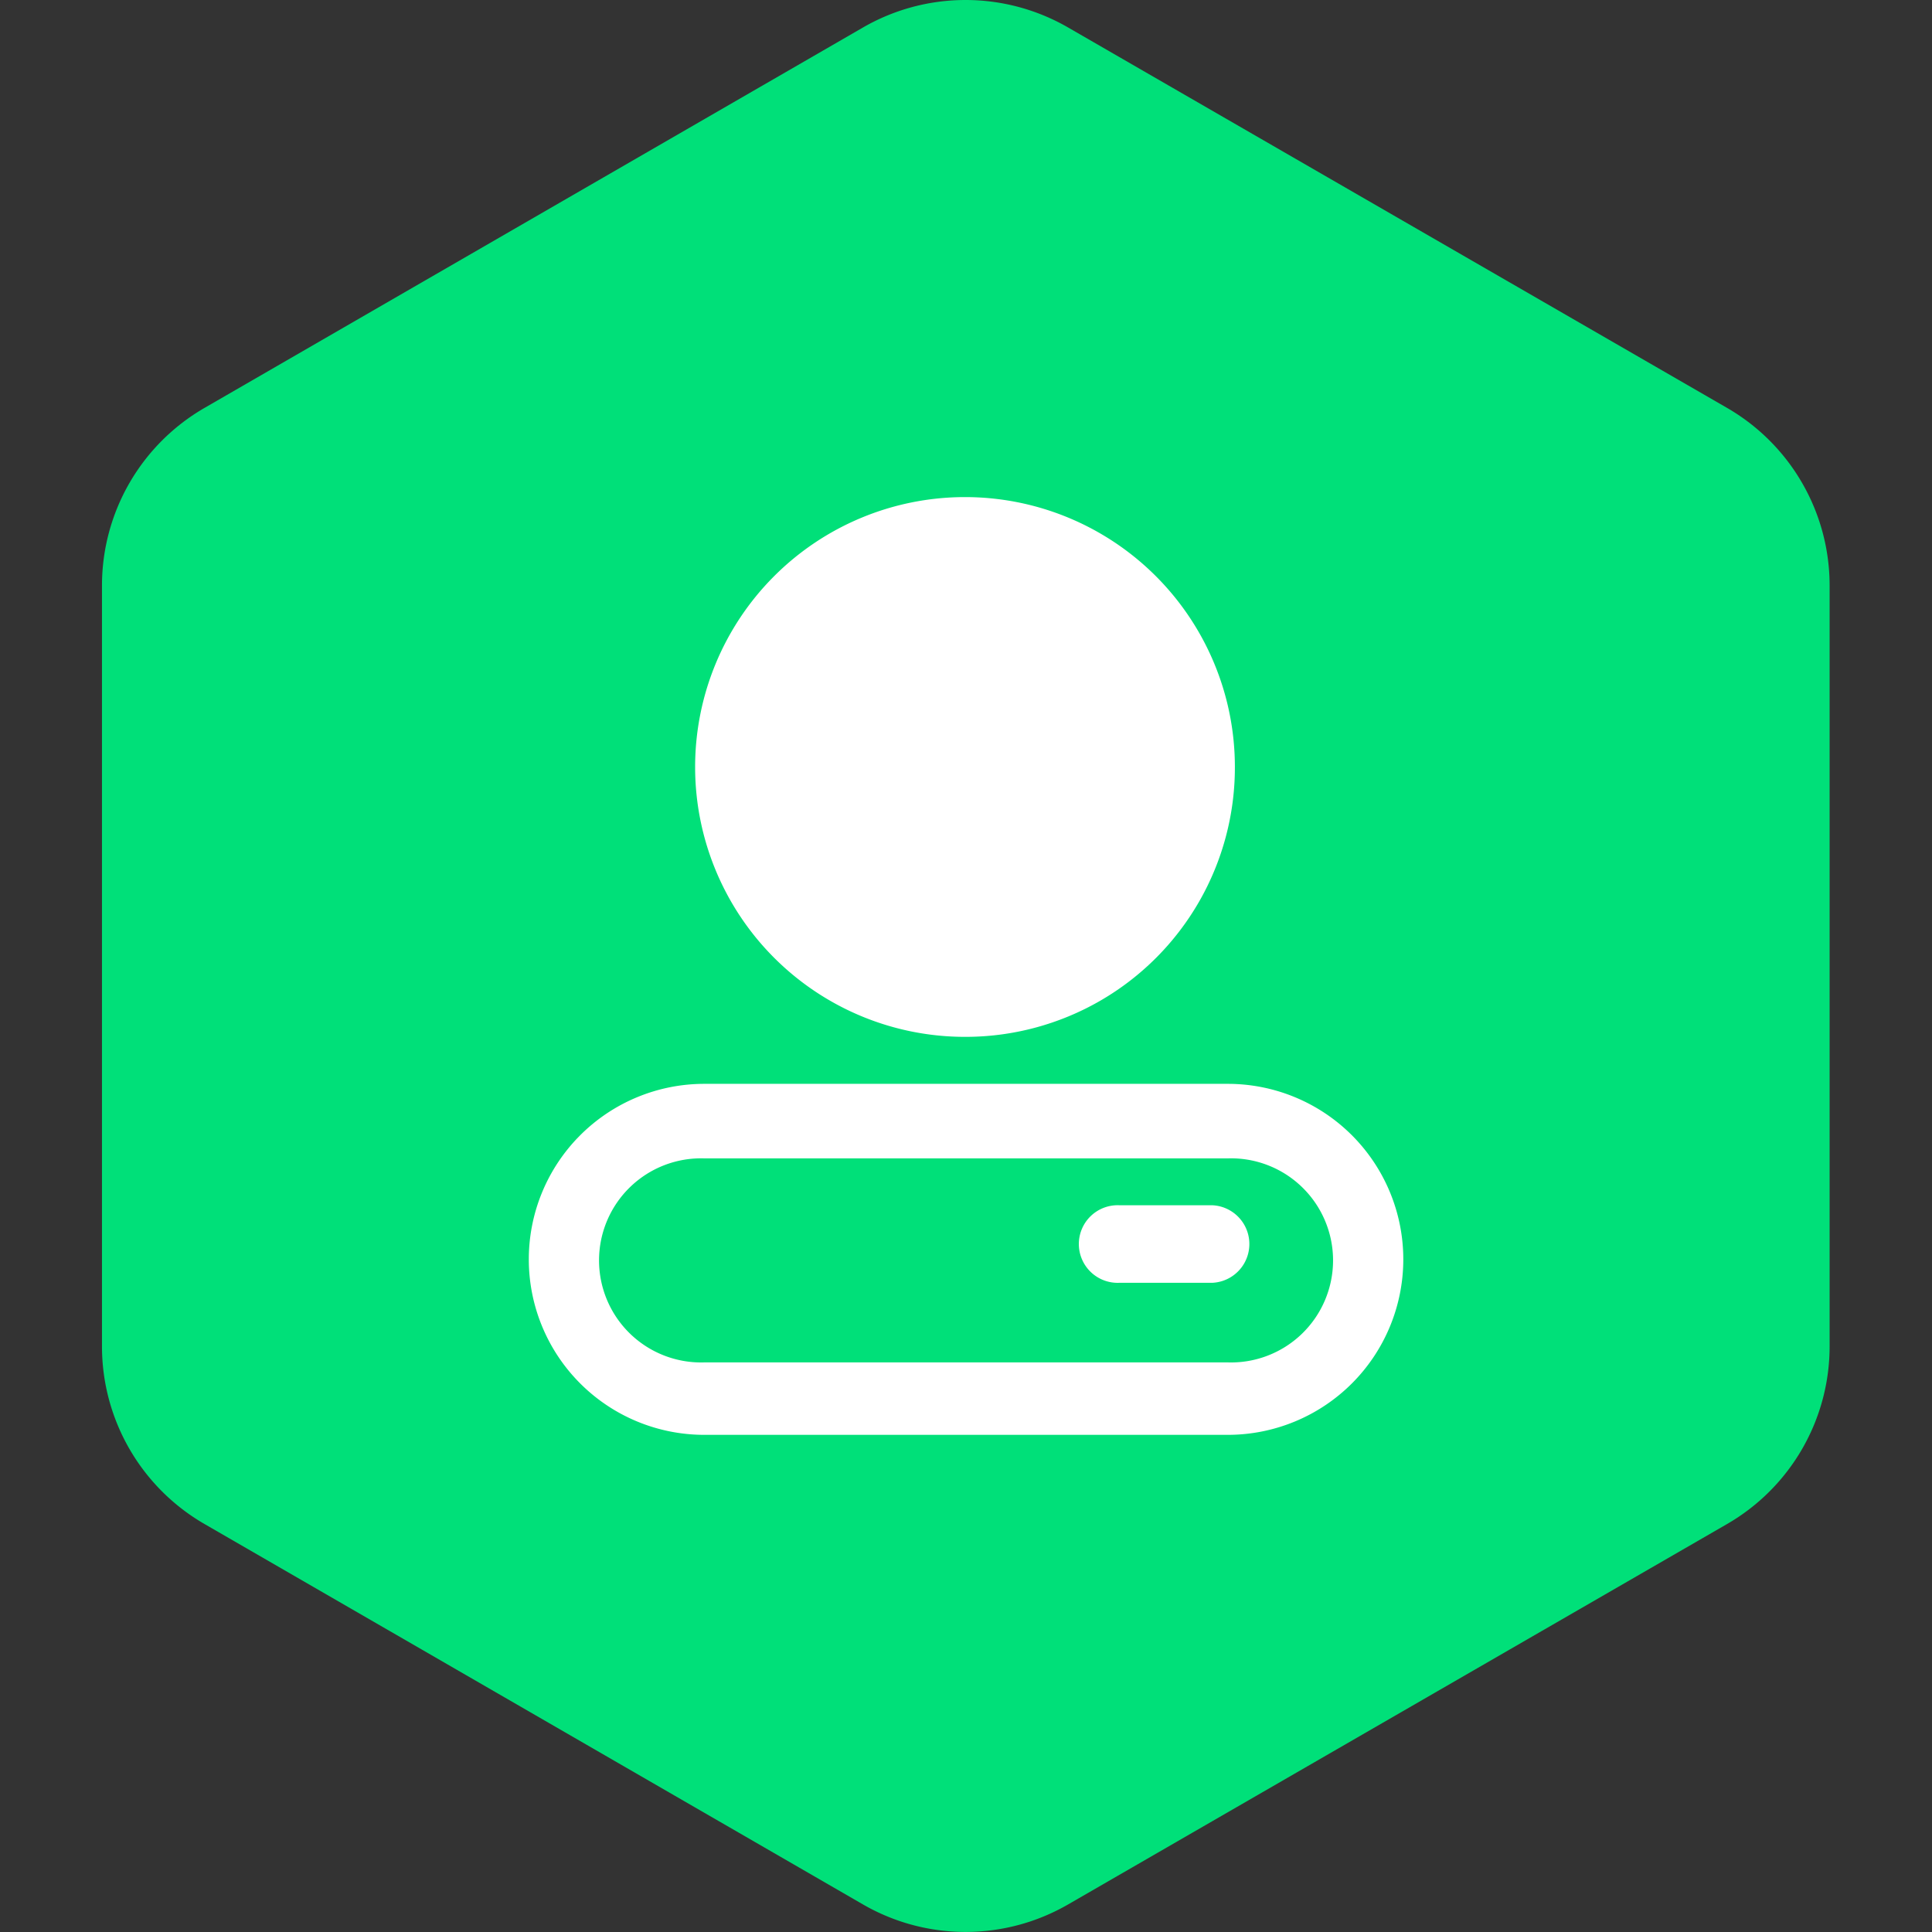 <?xml version="1.0" standalone="no"?><!DOCTYPE svg PUBLIC "-//W3C//DTD SVG 1.1//EN" "http://www.w3.org/Graphics/SVG/1.1/DTD/svg11.dtd"><svg t="1740499924977" class="icon" viewBox="0 0 1024 1024" version="1.1" xmlns="http://www.w3.org/2000/svg" p-id="230728" xmlns:xlink="http://www.w3.org/1999/xlink" width="25" height="25"><rect x="0" y="0" width="1024" height="1024" fill="#333333" stroke="none"/><path d="M54.053 310.321v403.322a108.723 108.723 0 0 0 54.361 94.128l349.013 201.634a108.67 108.67 0 0 0 108.67 0l349.277-201.634a108.723 108.723 0 0 0 54.361-94.128V310.321a108.723 108.723 0 0 0-54.361-94.128L566.097 14.559a108.67 108.67 0 0 0-108.67 0l-349.013 201.634A108.723 108.723 0 0 0 54.053 310.321z" fill="#00e079" p-id="230729" data-spm-anchor-id="a313x.search_index.0.i100.43e83a81TmG9OF" class="selected"></path><path d="M511.736 549.554a143.042 143.042 0 1 1 142.778-143.307 142.778 142.778 0 0 1-142.778 143.307z" fill="#FFFFFF" p-id="230730"></path><path d="M650.759 574.461H373.294a93.017 93.017 0 0 0 0 186.035h277.465a93.017 93.017 0 1 0 0-186.035z m0 147.643H373.294a54.097 54.097 0 1 1 0-108.141h277.465a54.097 54.097 0 1 1 0 108.141z" fill="#FFFFFF" p-id="230731"></path><path d="M642.668 679.905H593.436a20.571 20.571 0 1 1 0-41.088h49.232a20.571 20.571 0 0 1 0 41.088z" fill="#FFFFFF" p-id="230732"></path></svg>